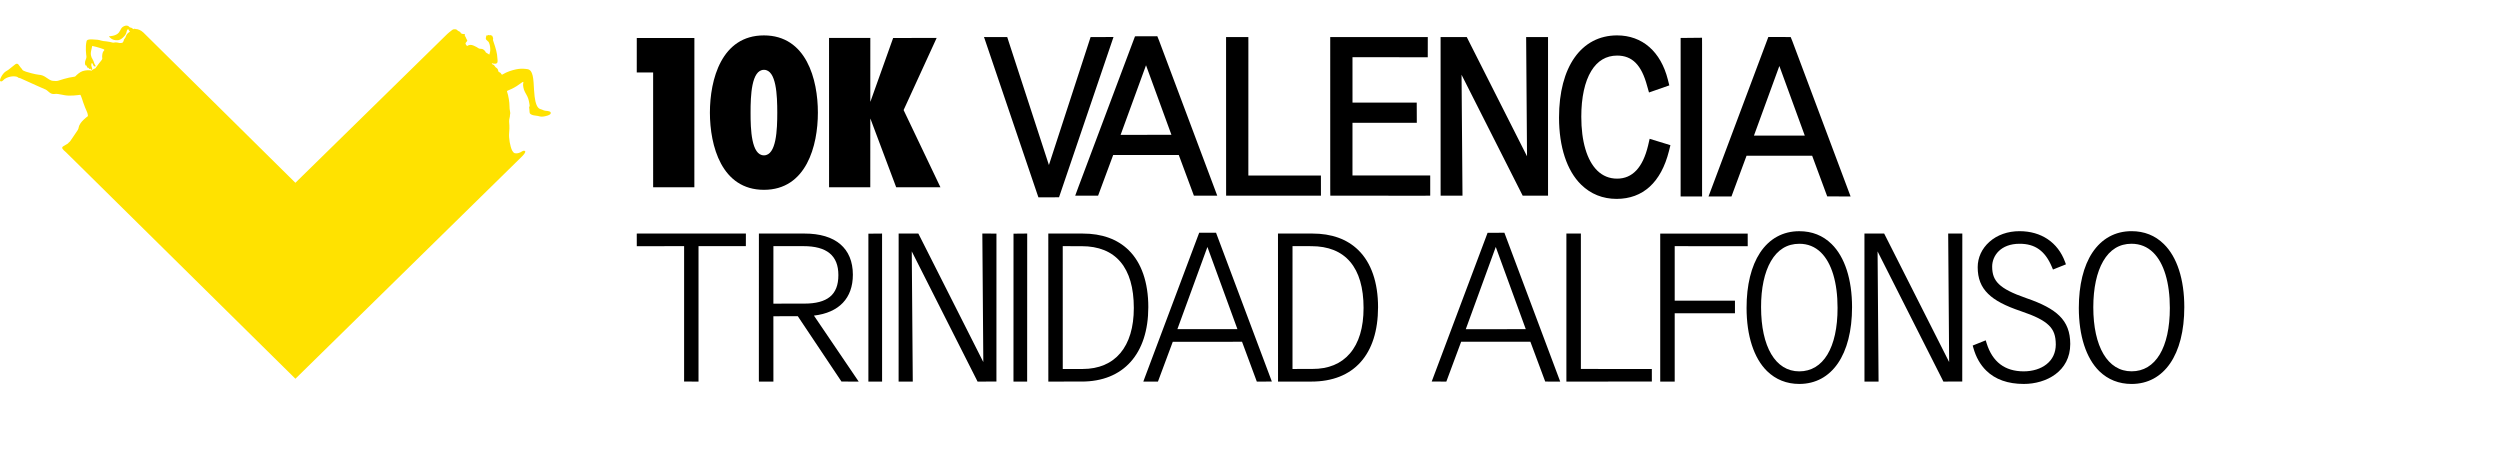 <?xml version="1.0" standalone="no"?>
<!-- Generator: Adobe Fireworks 10, Export SVG Extension by Aaron Beall (http://fireworks.abeall.com) . Version: 0.6.1  -->
<!DOCTYPE svg PUBLIC "-//W3C//DTD SVG 1.1//EN" "http://www.w3.org/Graphics/SVG/1.1/DTD/svg11.dtd">
<svg id="logo-10kvta-P%E1gina%201" viewBox="0 0 293 54" style="background-color:#ffffff00" version="1.1"
	xmlns="http://www.w3.org/2000/svg" xmlns:xlink="http://www.w3.org/1999/xlink" xml:space="preserve"
	x="0px" y="0px" width="293px" height="54px"
>
	<path d="M 64.523 13.152 C 64.447 12.998 63.919 12.98 63.91 12.98 C 63.834 12.976 63.64 12.911 63.524 12.849 C 63.343 12.754 62.977 12.849 62.751 11.872 C 62.689 11.604 62.616 11.077 62.591 10.57 C 62.566 10.065 62.529 9.254 62.429 8.874 C 62.335 8.511 62.247 8.366 62.13 8.254 C 61.971 8.097 61.786 8.098 61.57 8.074 C 61.25 8.039 60.893 8.038 60.455 8.134 C 60.041 8.223 59.413 8.404 58.892 8.731 C 58.839 8.766 58.795 8.743 58.77 8.7 C 58.74 8.642 58.698 8.574 58.672 8.549 C 58.594 8.479 58.501 8.481 58.423 8.389 C 58.372 8.329 58.403 8.199 58.306 8.071 C 58.211 7.943 58.084 7.913 58.035 7.822 C 57.941 7.66 57.895 7.605 57.773 7.565 C 57.723 7.548 57.689 7.523 57.653 7.501 L 57.653 7.415 C 57.99 7.507 58.193 7.477 58.268 7.369 C 58.355 7.239 58.318 7.027 58.252 6.394 C 58.2 5.906 57.808 4.794 57.804 4.785 C 57.742 4.645 57.804 4.592 57.795 4.539 C 57.775 4.428 57.804 4.464 57.758 4.37 C 57.711 4.287 57.711 4.117 57.57 4.166 C 57.559 4.17 57.536 4.15 57.51 4.13 C 57.465 4.096 57.405 4.063 57.357 4.146 C 57.347 4.161 57.323 4.144 57.298 4.123 C 57.259 4.096 57.208 4.069 57.173 4.152 C 57.166 4.166 57.091 4.137 57.054 4.15 C 57.011 4.166 56.974 4.156 56.978 4.29 C 56.984 4.425 56.878 4.407 56.975 4.637 C 57.002 4.691 57.272 4.883 57.305 4.987 C 57.336 5.068 57.37 5.162 57.393 5.245 C 57.45 5.446 57.487 5.908 57.439 6.056 C 57.391 6.207 57.353 6.399 57.353 6.399 C 57.353 6.399 56.953 6.155 56.943 6.149 C 56.911 6.065 56.742 5.777 56.465 5.733 C 56.305 5.711 56.173 5.722 56.089 5.661 C 56.003 5.597 55.725 5.43 55.538 5.357 C 55.352 5.284 55.252 5.249 55.099 5.26 C 54.973 5.269 54.858 5.32 54.765 5.386 C 54.688 5.38 54.585 5.196 54.569 5.154 C 54.554 5.112 54.548 5.046 54.629 4.958 C 54.71 4.869 54.774 4.809 54.758 4.713 C 54.745 4.641 54.691 4.601 54.644 4.566 C 54.656 4.524 54.663 4.488 54.653 4.476 C 54.619 4.457 54.61 4.452 54.594 4.442 C 54.573 4.428 54.629 4.334 54.563 4.306 C 54.516 4.286 54.456 4.238 54.469 4.182 C 54.497 4.084 54.565 3.986 54.337 3.988 C 54.138 3.991 54.026 3.896 54.017 3.888 C 54.006 3.879 53.998 3.864 53.989 3.852 C 53.977 3.824 53.963 3.792 53.955 3.773 C 53.94 3.732 53.88 3.716 53.877 3.716 C 53.852 3.703 53.686 3.615 53.651 3.597 C 53.638 3.587 53.593 3.546 53.578 3.514 C 53.558 3.477 53.26 3.328 53.001 3.509 C 52.791 3.651 52.412 3.991 52.412 3.991 L 34.62 21.423 C 34.62 21.423 16.854 3.86 16.797 3.805 C 16.493 3.514 16.127 3.404 15.978 3.41 C 15.86 3.415 15.864 3.366 15.767 3.365 C 15.71 3.362 15.657 3.395 15.624 3.418 C 15.605 3.43 15.594 3.421 15.587 3.4 C 15.582 3.384 15.573 3.365 15.556 3.353 C 15.518 3.318 15.376 3.224 15.27 3.228 C 15.24 3.23 15.221 3.22 15.202 3.198 C 15.137 3.128 15.027 3 14.822 3 C 14.745 3 14.655 3.015 14.551 3.063 C 14.156 3.236 14.184 3.489 13.924 3.822 C 13.593 4.244 12.768 4.253 12.768 4.253 C 12.768 4.253 13.078 4.794 13.84 4.71 C 14.226 4.665 14.624 4.227 14.748 3.991 C 14.883 3.739 14.837 3.342 15.077 3.467 C 15.151 3.509 15.063 3.57 15.151 3.617 C 15.3 3.701 15.196 3.739 15.075 3.817 C 14.954 3.894 14.819 4.075 14.77 4.217 C 14.719 4.359 14.706 4.419 14.617 4.515 C 14.524 4.612 14.498 4.677 14.498 4.762 C 14.498 4.839 14.423 4.884 14.392 4.958 C 14.388 4.969 14.366 5.003 14.328 5.017 C 14.231 5.049 14.078 5.041 14.001 5.038 C 13.961 5.034 13.627 4.92 13.336 4.993 C 13.293 5.005 13.26 5.011 13.194 4.99 C 12.994 4.933 12.641 4.865 12.426 4.844 C 12.181 4.815 12.048 4.822 11.833 4.752 C 11.566 4.66 11.356 4.644 10.809 4.618 C 10.292 4.595 10.201 4.7 10.154 4.794 C 9.971 5.521 10.107 6.466 10.128 6.606 C 10.147 6.762 10.063 6.972 10.025 7.052 C 9.991 7.132 9.95 7.287 9.959 7.411 C 9.966 7.534 10.003 7.658 10.046 7.674 C 10.07 7.684 10.088 7.677 10.1 7.67 C 10.109 7.662 10.12 7.665 10.123 7.674 C 10.162 7.769 10.234 7.925 10.283 7.949 C 10.317 7.962 10.342 7.953 10.354 7.94 C 10.366 7.936 10.376 7.936 10.38 7.95 C 10.4 7.995 10.448 8.084 10.513 8.089 C 10.549 8.092 10.564 8.065 10.576 8.042 C 10.583 8.028 10.591 8.032 10.594 8.042 C 10.618 8.101 10.679 8.199 10.74 8.181 C 10.867 8.145 10.779 7.922 10.736 7.818 C 10.699 7.709 10.689 7.626 10.704 7.549 C 10.714 7.473 10.739 7.381 10.783 7.391 C 10.831 7.4 10.874 7.513 10.942 7.658 C 11.011 7.802 11.139 7.812 11.179 7.78 C 11.221 7.747 11.199 7.702 11.176 7.66 C 11.153 7.618 11.062 7.501 11.03 7.376 C 10.996 7.25 10.921 7.035 10.816 6.882 C 10.745 6.776 10.713 6.705 10.66 6.476 C 10.618 6.282 10.657 6.068 10.676 5.976 C 10.68 5.951 10.768 5.554 10.808 5.382 C 11.022 5.43 11.53 5.552 11.698 5.614 C 11.93 5.701 12.164 5.755 12.211 5.811 C 12.226 5.829 12.224 5.866 12.212 5.905 C 12.048 6.054 12.009 6.233 11.981 6.469 C 11.966 6.594 11.957 6.731 11.992 6.848 C 11.978 6.93 11.941 7.005 11.886 7.073 C 11.854 7.111 11.244 7.881 11.234 7.929 C 11.227 7.965 11.202 7.992 11.174 8.005 C 11.084 8.042 10.805 8.166 10.779 8.238 C 10.768 8.27 10.755 8.288 10.708 8.273 C 10.454 8.202 10.047 8.219 9.683 8.335 C 9.341 8.443 8.99 8.782 8.857 8.921 C 8.823 8.957 8.79 8.983 8.726 8.989 C 7.905 9.085 6.967 9.417 6.803 9.463 C 6.633 9.514 6.46 9.491 6.255 9.479 C 6.091 9.465 5.954 9.463 5.544 9.171 C 5.117 8.864 4.914 8.789 4.494 8.752 C 4.145 8.722 3.163 8.454 3.043 8.402 C 2.921 8.351 2.852 8.323 2.755 8.284 C 2.59 8.212 2.604 8.101 2.541 8.05 C 2.441 7.969 2.239 7.655 2.18 7.585 C 2.079 7.46 1.957 7.417 1.791 7.536 C 1.54 7.718 1.329 7.929 0.972 8.187 C 0.879 8.254 0.726 8.335 0.647 8.39 C 0.253 8.659 -0.092 9.39 0.022 9.499 C 0.203 9.672 0.441 9.321 0.539 9.257 C 1.214 8.819 1.969 8.942 2.074 9.045 C 2.208 9.177 2.217 9.095 2.417 9.183 C 2.616 9.268 3.963 9.882 4.396 10.076 C 4.827 10.269 5.186 10.414 5.369 10.503 C 5.549 10.594 5.72 10.811 5.934 10.929 C 6.128 11.036 6.283 11.027 6.502 11.005 C 6.721 10.983 6.915 11.039 7.61 11.164 C 8.209 11.274 9.133 11.149 9.383 11.113 C 9.422 11.105 9.444 11.147 9.453 11.168 C 9.501 11.275 9.574 11.452 9.643 11.67 C 9.703 11.854 9.771 12.084 9.88 12.346 C 9.957 12.521 9.931 12.555 10.146 13.003 C 10.277 13.276 10.301 13.478 10.304 13.567 C 10.307 13.598 10.295 13.62 10.263 13.642 C 10.01 13.823 9.624 14.175 9.455 14.421 C 9.127 14.903 9.299 14.925 9.114 15.237 C 9.038 15.363 8.668 15.915 8.508 16.137 C 8.345 16.357 8.228 16.577 8.14 16.639 C 8.055 16.703 8.026 16.738 7.97 16.806 C 7.964 16.812 7.961 16.814 7.957 16.82 C 7.769 16.934 7.51 17.09 7.461 17.116 C 7.261 17.217 7.216 17.364 7.452 17.587 C 7.457 17.593 7.46 17.598 7.466 17.604 C 7.509 17.641 7.63 17.752 7.77 17.879 L 7.769 17.88 L 34.623 44.389 L 61.211 18.303 C 61.214 18.297 61.217 18.292 61.222 18.287 C 61.448 18.066 61.605 17.823 61.557 17.745 C 61.425 17.534 61.1 17.804 60.994 17.853 C 60.689 17.995 60.48 17.995 60.291 17.942 C 60.207 17.915 60.113 17.775 60.036 17.668 C 59.776 17.169 59.616 16.141 59.67 15.606 C 59.752 14.821 59.667 14.423 59.67 14.254 C 59.67 14.121 59.676 13.932 59.73 13.782 C 59.781 13.631 59.741 13.553 59.775 13.436 C 59.809 13.316 59.821 13.217 59.77 13.023 C 59.739 12.903 59.709 12.655 59.712 12.418 C 59.715 12.032 59.602 11.236 59.425 10.729 C 59.413 10.689 59.407 10.663 59.479 10.632 C 59.644 10.552 60.126 10.375 60.557 10.091 C 60.962 9.823 61.259 9.583 61.305 9.593 C 61.351 9.603 61.354 9.689 61.314 9.815 C 61.272 9.941 61.345 10.472 61.525 10.784 C 61.707 11.093 61.908 11.448 61.981 11.822 C 62.056 12.196 62.062 12.248 62.073 12.368 C 62.083 12.491 61.983 12.538 62.02 12.653 C 62.068 12.797 62.038 13.194 62.102 13.283 C 62.161 13.364 62.262 13.453 62.55 13.517 C 62.837 13.583 62.923 13.544 63.23 13.637 C 63.467 13.709 63.747 13.67 64.141 13.556 C 64.487 13.455 64.602 13.315 64.523 13.152 L 64.523 13.152 Z" fill="#ffe200"/>
	<path d="M 127.817 4.347 L 122.933 19.342 L 118.217 4.872 L 118.048 4.344 L 115.326 4.34 L 121.526 22.614 L 121.701 23.125 L 124.117 23.123 L 130.503 4.337 L 127.817 4.347 Z" fill="#000000"/>
	<path d="M 137.292 15.801 L 131.336 15.804 L 134.313 7.648 L 137.292 15.801 ZM 135.636 4.246 L 133.023 4.255 L 126.388 21.917 L 126.012 22.936 L 128.697 22.931 L 130.464 18.167 L 138.154 18.167 L 139.926 22.934 L 142.66 22.929 L 135.834 4.734 L 135.636 4.246 Z" fill="#000000"/>
	<path d="M 146.307 20.574 L 146.31 5.097 L 146.307 4.346 L 143.695 4.346 L 143.701 22.933 L 154.815 22.936 L 154.811 20.571 L 146.307 20.574 Z" fill="#000000"/>
	<path d="M 158.511 14.394 L 166.05 14.392 L 166.041 12.028 L 158.513 12.028 L 158.511 6.706 L 167.333 6.709 L 167.337 4.343 L 155.902 4.346 L 155.904 22.182 L 155.913 22.931 L 166.855 22.939 L 167.621 22.928 L 167.621 20.568 L 158.51 20.564 L 158.511 14.394 Z" fill="#000000"/>
	<path d="M 178.864 4.342 L 178.967 18.316 L 172.116 4.766 L 171.905 4.341 L 168.837 4.345 L 168.839 22.181 L 168.842 22.931 L 171.404 22.936 L 171.294 8.765 L 178.458 22.931 L 181.43 22.934 L 181.429 4.348 L 178.864 4.342 Z" fill="#000000"/>
	<path d="M 193.154 17.066 C 192.538 19.637 191.321 20.938 189.522 20.936 C 188.62 20.936 187.839 20.618 187.197 19.99 C 185.987 18.802 185.324 16.562 185.328 13.681 C 185.327 11.423 185.73 9.571 186.494 8.319 C 187.224 7.123 188.243 6.514 189.53 6.514 C 191.296 6.514 192.38 7.607 193.04 10.057 L 193.262 10.839 L 195.643 10.007 L 195.478 9.348 C 194.648 6.044 192.477 4.15 189.522 4.148 C 185.324 4.154 182.717 7.839 182.719 13.775 C 182.719 17.213 183.636 20.006 185.31 21.643 C 186.442 22.748 187.841 23.307 189.47 23.31 C 192.558 23.305 194.681 21.367 195.602 17.703 L 195.774 17.014 L 193.339 16.268 L 193.154 17.066 Z" fill="#000000"/>
	<path d="M 208.541 7.732 L 211.519 15.889 L 205.564 15.89 L 208.541 7.732 ZM 210.063 4.822 L 209.868 4.342 L 207.249 4.335 L 200.237 23.027 L 202.929 23.023 L 204.695 18.253 L 212.385 18.253 L 214.149 23.018 L 216.89 23.026 L 210.063 4.822 Z" fill="#000000"/>
	<path d="M 199.478 4.424 L 196.97 4.45 L 196.969 23.023 L 199.484 23.023 L 199.482 5.185 L 199.478 4.424 Z" fill="#000000"/>
	<path d="M 80.175 44.719 L 80.177 44.399 L 80.178 28.85 L 74.631 28.852 L 74.628 27.376 L 74.956 27.366 L 87.419 27.373 L 87.414 28.846 L 81.867 28.846 L 81.866 44.72 L 80.175 44.719 Z" fill="#000000"/>
	<path d="M 90.641 35.587 L 90.643 28.846 L 94.158 28.848 C 96.903 28.846 98.26 29.953 98.257 32.241 C 98.259 33.409 97.934 34.246 97.258 34.794 C 96.612 35.319 95.61 35.585 94.272 35.582 L 90.641 35.587 ZM 98.621 44.718 L 100.638 44.722 L 95.394 36.989 C 98.341 36.639 99.956 34.952 99.956 32.192 C 99.953 29.106 97.931 27.365 94.269 27.372 L 88.943 27.369 L 88.939 44.4 L 88.945 44.72 L 90.643 44.72 L 90.64 37.063 L 93.503 37.061 L 98.621 44.718 Z" fill="#000000"/>
	<path d="M 105.317 44.722 L 105.321 27.374 L 107.629 27.374 L 107.722 27.553 L 115.244 42.434 L 115.13 27.369 L 116.784 27.377 L 116.784 27.695 L 116.781 44.717 L 114.57 44.722 L 114.48 44.54 L 106.859 29.462 L 106.977 44.722 L 105.317 44.722 Z" fill="#000000"/>
	<path d="M 126.88 43.245 L 124.555 43.243 L 124.553 28.849 L 126.766 28.853 C 130.744 28.847 132.886 31.341 132.884 36.097 C 132.884 40.637 130.695 43.245 126.88 43.245 L 126.88 43.245 ZM 134.582 35.994 C 134.582 33.109 133.786 30.795 132.278 29.316 C 130.957 28.024 129.138 27.37 126.886 27.373 L 122.861 27.373 L 122.865 44.404 L 122.864 44.72 L 126.767 44.719 C 131.662 44.725 134.578 41.475 134.582 35.994 L 134.582 35.994 Z" fill="#000000"/>
	<path d="M 137.989 38.578 L 141.509 28.943 L 145.027 38.578 L 137.989 38.578 ZM 142.599 27.489 L 142.521 27.277 L 140.543 27.28 L 134.158 44.284 L 133.998 44.722 L 135.712 44.721 L 137.449 40.056 L 145.567 40.055 L 147.298 44.722 L 149.062 44.718 L 142.599 27.489 Z" fill="#000000"/>
	<path d="M 153.808 43.239 L 151.481 43.244 L 151.483 28.848 L 153.686 28.851 C 157.667 28.848 159.81 31.335 159.81 36.09 C 159.809 38.397 159.271 40.193 158.205 41.43 C 157.171 42.635 155.693 43.247 153.808 43.239 L 153.808 43.239 ZM 161.508 36 C 161.508 33.107 160.709 30.794 159.201 29.318 C 157.881 28.024 156.063 27.369 153.805 27.372 L 149.779 27.369 L 149.785 44.402 L 149.785 44.721 L 153.692 44.721 C 158.656 44.722 161.503 41.559 161.508 36 L 161.508 36 Z" fill="#000000"/>
	<path d="M 171.789 38.583 L 175.304 28.942 L 178.821 38.576 L 171.789 38.583 ZM 176.394 27.487 L 176.315 27.277 L 174.344 27.287 L 167.796 44.716 L 169.511 44.722 L 171.246 40.054 L 179.362 40.053 L 181.099 44.719 L 182.857 44.722 L 176.394 27.487 Z" fill="#000000"/>
	<path d="M 183.582 44.721 L 183.581 44.403 L 183.581 27.374 L 185.279 27.371 L 185.279 43.242 L 193.595 43.245 L 193.597 44.718 L 183.582 44.721 Z" fill="#000000"/>
	<path d="M 194.578 44.721 L 194.578 44.4 L 194.578 27.376 L 204.83 27.378 L 204.833 28.854 L 196.275 28.85 L 196.275 35.239 L 203.337 35.237 L 203.337 36.711 L 196.275 36.716 L 196.275 44.72 L 194.578 44.721 Z" fill="#000000"/>
	<path d="M 210.877 43.524 C 208.075 43.525 206.398 40.631 206.398 35.996 C 206.392 33.783 206.793 31.914 207.548 30.616 C 208.335 29.256 209.456 28.57 210.88 28.571 C 211.868 28.568 212.719 28.912 213.411 29.588 C 214.67 30.82 215.363 33.111 215.362 36.089 C 215.368 40.742 213.686 43.522 210.877 43.524 L 210.877 43.524 ZM 217.061 35.997 C 217.06 32.745 216.208 30.113 214.662 28.599 C 213.64 27.598 212.371 27.096 210.878 27.097 C 208.964 27.093 207.373 27.968 206.281 29.613 C 205.246 31.185 204.695 33.405 204.698 36.091 C 204.698 39.345 205.55 41.976 207.099 43.493 C 208.122 44.487 209.394 44.998 210.88 44.998 C 214.692 44.995 217.058 41.567 217.061 35.997 L 217.061 35.997 Z" fill="#000000"/>
	<path d="M 218.516 44.72 L 218.516 44.4 L 218.513 27.372 L 220.822 27.371 L 220.913 27.545 L 228.44 42.433 L 228.327 27.369 L 229.984 27.369 L 229.976 44.718 L 227.763 44.72 L 227.676 44.54 L 220.052 29.465 L 220.168 44.72 L 218.516 44.72 Z" fill="#000000"/>
	<path d="M 232.781 43.429 L 232.781 43.429 C 232.09 42.751 231.58 41.856 231.278 40.772 L 231.201 40.497 L 232.727 39.886 L 232.83 40.225 C 233.517 42.421 234.965 43.521 237.185 43.523 C 238.232 43.519 239.182 43.227 239.854 42.689 C 240.565 42.13 240.931 41.33 240.939 40.388 C 240.935 39.349 240.7 38.69 240.127 38.13 C 239.519 37.534 238.505 37.026 236.844 36.467 C 235.004 35.846 233.783 35.207 233.005 34.433 C 232.175 33.621 231.786 32.631 231.786 31.314 C 231.786 30.188 232.271 29.137 233.152 28.351 C 234.055 27.538 235.312 27.091 236.69 27.094 C 239.227 27.094 241.185 28.403 242.022 30.694 L 242.128 30.98 L 240.609 31.59 L 240.484 31.292 C 239.694 29.41 238.523 28.564 236.693 28.57 C 234.493 28.568 233.486 29.953 233.481 31.243 C 233.483 32.148 233.715 32.756 234.26 33.29 C 234.85 33.867 235.836 34.369 237.462 34.934 C 239.33 35.573 240.568 36.23 241.362 37.009 C 242.229 37.856 242.629 38.912 242.633 40.313 C 242.638 43.532 239.81 45.002 237.185 44.998 C 235.324 44.997 233.844 44.475 232.781 43.429 L 232.781 43.429 Z" fill="#000000"/>
	<path d="M 249.82 43.518 C 247.018 43.524 245.334 40.624 245.334 36.001 C 245.338 33.781 245.734 31.916 246.491 30.612 C 247.274 29.256 248.395 28.567 249.815 28.568 C 250.812 28.571 251.662 28.915 252.353 29.592 C 253.607 30.82 254.305 33.112 254.306 36.094 C 254.305 40.745 252.627 43.526 249.82 43.518 L 249.82 43.518 ZM 256 35.998 C 256.002 32.742 255.15 30.111 253.597 28.599 C 252.579 27.595 251.311 27.096 249.82 27.093 C 247.904 27.091 246.315 27.965 245.22 29.615 C 244.186 31.184 243.639 33.405 243.638 36.092 C 243.641 39.349 244.489 41.974 246.034 43.499 C 247.06 44.495 248.335 44.998 249.82 45 C 253.634 45 255.999 41.57 256 35.998 L 256 35.998 Z" fill="#000000"/>
	<path d="M 101.774 44.724 L 101.775 44.399 L 101.775 27.387 L 103.378 27.373 L 103.381 44.722 L 101.774 44.724 Z" fill="#000000"/>
	<path d="M 118.781 44.722 L 118.779 44.404 L 118.784 27.386 L 120.388 27.371 L 120.382 44.725 L 118.781 44.722 Z" fill="#000000"/>
	<path d="M 81.379 21.947 L 81.382 4.45 L 74.63 4.454 L 74.628 8.491 L 76.547 8.49 L 76.548 21.949 L 81.379 21.947 ZM 89.531 4.149 C 84.555 4.147 83.202 9.324 83.201 13.202 C 83.204 17.072 84.557 22.25 89.536 22.247 C 94.505 22.248 95.859 17.075 95.856 13.199 C 95.859 9.324 94.511 4.15 89.531 4.149 L 89.531 4.149 ZM 89.536 8.184 C 91.002 8.182 91.094 11.225 91.097 13.2 C 91.094 15.17 91.003 18.209 89.534 18.207 C 88.062 18.207 87.962 15.172 87.967 13.197 C 87.964 11.225 88.064 8.185 89.536 8.184 L 89.536 8.184 ZM 104.677 4.451 L 102.02 11.898 L 101.999 11.902 L 102.002 4.448 L 97.163 4.448 L 97.166 21.949 L 101.997 21.95 L 102 13.916 L 102.018 13.919 L 105.033 21.949 L 110.22 21.949 L 105.902 12.898 L 109.775 4.448 L 104.677 4.451 Z" fill="#000000"/>
</svg>